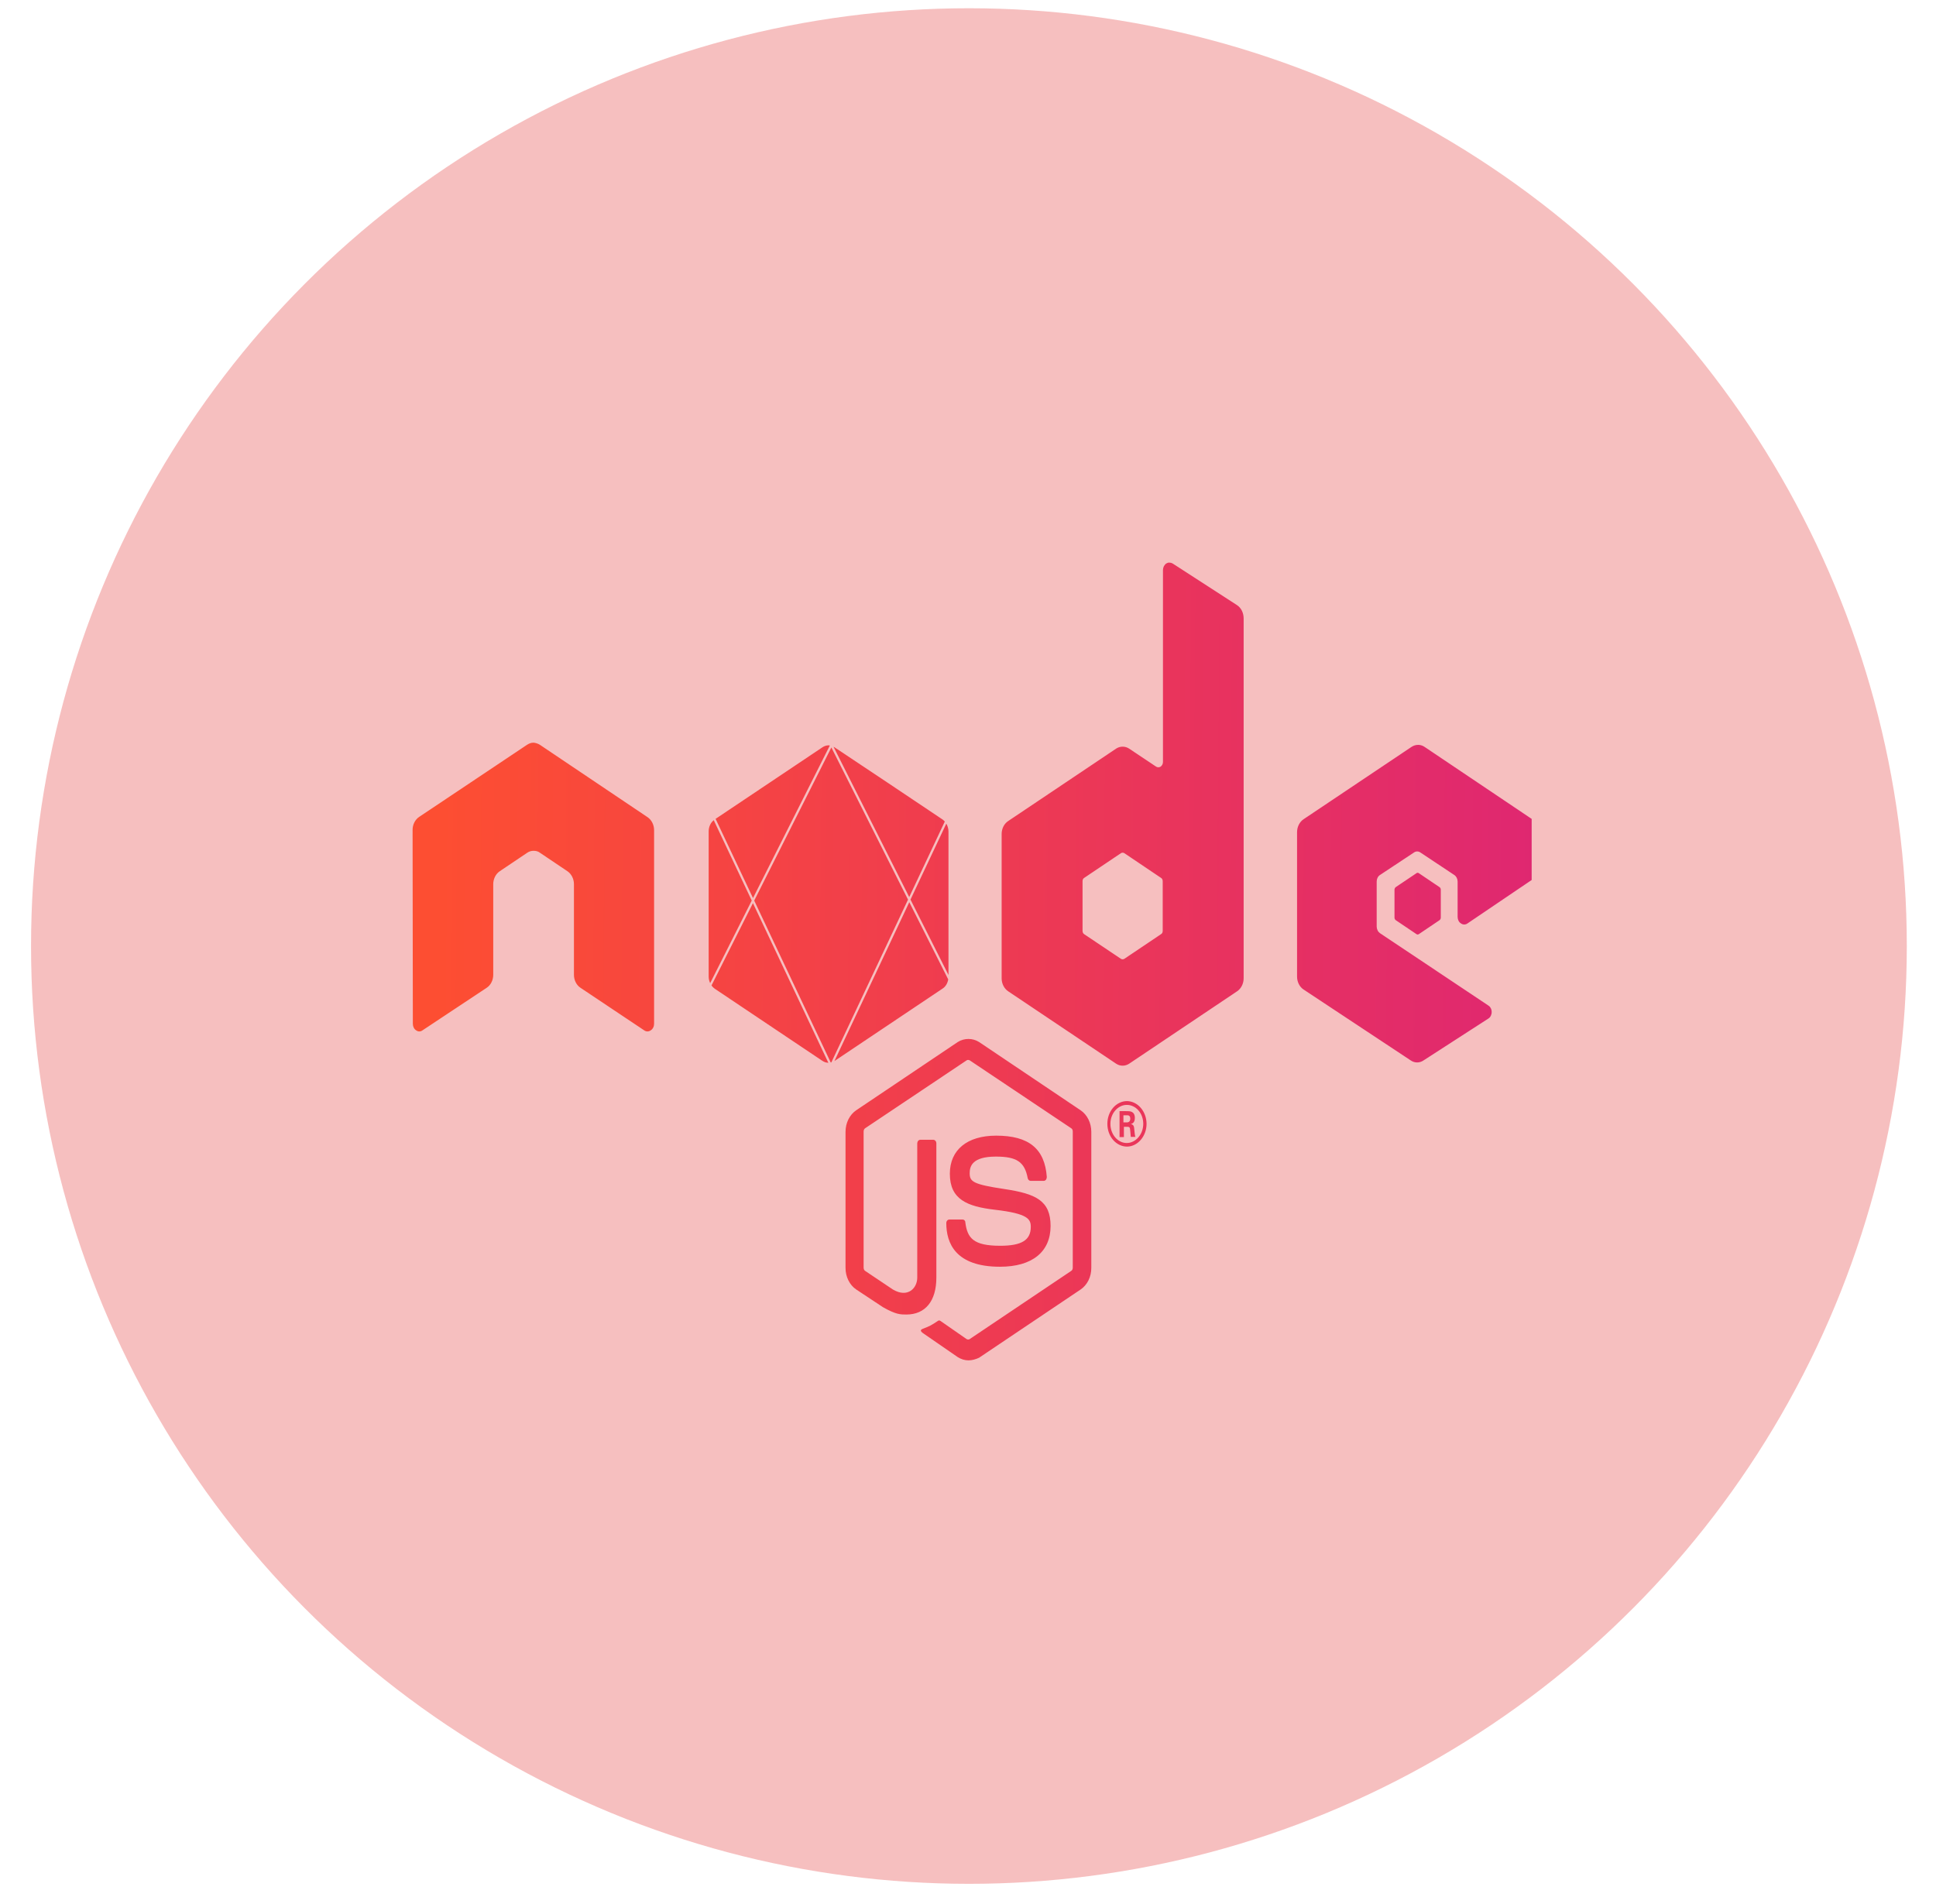 <svg width="61" height="60" viewBox="0 0 61 60" fill="none" xmlns="http://www.w3.org/2000/svg">
<ellipse cx="30.529" cy="29.812" rx="29.551" ry="29.552" fill="#F6BFBF"/>
<g clip-path="url(#clip0_4580_5252)">
<g clip-path="url(#clip1_4580_5252)">
<path d="M36.844 17.729C36.81 17.728 36.777 17.738 36.747 17.757C36.716 17.778 36.691 17.808 36.672 17.843C36.654 17.879 36.644 17.919 36.643 17.961V24.01C36.643 24.04 36.636 24.069 36.623 24.095C36.61 24.12 36.592 24.142 36.57 24.158C36.548 24.172 36.523 24.179 36.498 24.179C36.473 24.179 36.448 24.172 36.426 24.158L35.577 23.591C35.514 23.55 35.444 23.529 35.372 23.529C35.3 23.529 35.23 23.55 35.167 23.591L31.769 25.871C31.706 25.912 31.653 25.971 31.616 26.043C31.58 26.115 31.56 26.197 31.56 26.28V30.83C31.56 30.997 31.64 31.156 31.769 31.24L35.168 33.52C35.23 33.561 35.3 33.582 35.372 33.582C35.444 33.582 35.514 33.561 35.577 33.52L38.976 31.24C39.104 31.156 39.185 30.997 39.185 30.83V19.487C39.185 19.311 39.104 19.152 38.976 19.069L36.948 17.757C36.916 17.739 36.88 17.729 36.844 17.729ZM16.791 23.405C16.728 23.405 16.664 23.433 16.608 23.469L13.209 25.741C13.145 25.783 13.092 25.844 13.055 25.917C13.018 25.991 12.999 26.074 13 26.159L13.008 32.263C13.008 32.347 13.048 32.431 13.112 32.468C13.142 32.491 13.177 32.503 13.212 32.503C13.248 32.503 13.283 32.491 13.313 32.468L15.334 31.128C15.397 31.087 15.449 31.028 15.485 30.956C15.522 30.884 15.541 30.802 15.541 30.719V27.862C15.541 27.695 15.622 27.536 15.75 27.452L16.608 26.875C16.671 26.831 16.743 26.809 16.816 26.811C16.888 26.811 16.961 26.829 17.017 26.875L17.875 27.452C18.003 27.536 18.084 27.695 18.084 27.862V30.719C18.084 30.886 18.163 31.045 18.291 31.128L20.296 32.468C20.327 32.491 20.363 32.503 20.4 32.503C20.437 32.503 20.473 32.491 20.504 32.468C20.536 32.448 20.563 32.418 20.581 32.382C20.6 32.346 20.609 32.305 20.609 32.263V26.159C20.609 25.992 20.528 25.833 20.4 25.749L17.009 23.469C16.951 23.434 16.889 23.413 16.825 23.405L16.791 23.405ZM44.68 23.472L44.679 23.473C44.609 23.473 44.539 23.494 44.475 23.536L41.076 25.814C40.947 25.899 40.868 26.057 40.868 26.224V30.775C40.868 30.942 40.947 31.101 41.076 31.184L44.451 33.417C44.511 33.459 44.581 33.48 44.651 33.48C44.722 33.48 44.791 33.459 44.852 33.417L46.896 32.097C46.928 32.077 46.955 32.047 46.973 32.011C46.991 31.974 47.001 31.933 47 31.891C47.001 31.85 46.991 31.808 46.973 31.773C46.955 31.736 46.928 31.707 46.896 31.687L43.481 29.407C43.45 29.385 43.424 29.355 43.406 29.319C43.388 29.283 43.378 29.242 43.377 29.201V27.777C43.377 27.735 43.387 27.694 43.405 27.658C43.423 27.622 43.45 27.593 43.481 27.573L44.549 26.866C44.58 26.843 44.616 26.831 44.653 26.831C44.69 26.831 44.726 26.843 44.757 26.866L45.822 27.573C45.854 27.594 45.88 27.624 45.898 27.659C45.916 27.695 45.926 27.735 45.927 27.777V28.893C45.927 28.977 45.967 29.061 46.031 29.098C46.062 29.121 46.098 29.133 46.135 29.133C46.172 29.133 46.209 29.121 46.24 29.098L48.26 27.731C48.322 27.689 48.373 27.629 48.408 27.558C48.444 27.486 48.462 27.404 48.461 27.322V26.214C48.461 26.047 48.38 25.889 48.26 25.805L44.885 23.536C44.823 23.494 44.752 23.472 44.68 23.472ZM26.107 23.487C26.041 23.488 25.976 23.508 25.918 23.546L22.547 25.804L23.726 28.3L26.147 23.492C26.134 23.49 26.12 23.488 26.107 23.487ZM26.264 23.535L28.648 28.268L29.769 25.889C29.748 25.865 29.725 25.843 29.7 25.825L27.962 24.661L26.29 23.547C26.281 23.542 26.273 23.538 26.264 23.535ZM26.195 23.554L23.764 28.38L26.175 33.482L26.195 33.477L28.61 28.349L26.195 23.554ZM22.489 25.846C22.439 25.886 22.398 25.94 22.37 26.002C22.343 26.065 22.328 26.134 22.329 26.204V30.774C22.329 30.847 22.346 30.918 22.376 30.981L23.686 28.379L22.489 25.846ZM29.816 25.955L28.688 28.348L29.885 30.724V26.204C29.885 26.115 29.859 26.027 29.816 25.955ZM35.372 26.87C35.391 26.87 35.408 26.875 35.425 26.885L36.586 27.667C36.619 27.686 36.635 27.731 36.635 27.769V29.332C36.635 29.379 36.618 29.416 36.586 29.435L35.424 30.216C35.408 30.225 35.39 30.23 35.372 30.23C35.354 30.23 35.336 30.225 35.32 30.216L34.157 29.436C34.125 29.417 34.109 29.37 34.109 29.333V27.769C34.109 27.723 34.126 27.686 34.157 27.667L35.32 26.885C35.336 26.875 35.354 26.87 35.372 26.87ZM44.668 27.503C44.654 27.503 44.639 27.508 44.628 27.518L43.978 27.955C43.966 27.964 43.956 27.976 43.949 27.991C43.942 28.005 43.938 28.022 43.938 28.038V28.914C43.938 28.951 43.954 28.979 43.978 28.997L44.628 29.435C44.64 29.444 44.654 29.449 44.668 29.449C44.682 29.449 44.696 29.444 44.708 29.435L45.357 28.997C45.369 28.988 45.379 28.976 45.386 28.961C45.393 28.947 45.397 28.93 45.397 28.914V28.039C45.397 28.022 45.394 28.006 45.387 27.991C45.38 27.977 45.37 27.965 45.357 27.956L44.708 27.518C44.696 27.509 44.682 27.503 44.668 27.503ZM28.65 28.43L26.292 33.435L26.296 33.433L29.7 31.152C29.795 31.091 29.856 30.985 29.877 30.864L28.65 28.43ZM23.724 28.46L22.418 31.054C22.446 31.093 22.478 31.127 22.515 31.153L25.882 33.41L25.918 33.433C25.944 33.45 25.973 33.464 26.002 33.474C26.01 33.477 26.019 33.479 26.027 33.481C26.044 33.485 26.06 33.488 26.077 33.489C26.084 33.49 26.092 33.49 26.1 33.49L23.724 28.46ZM30.514 32.74C30.396 32.74 30.278 32.772 30.177 32.837L26.978 34.987C26.875 35.057 26.79 35.156 26.731 35.275C26.672 35.394 26.641 35.529 26.641 35.666V39.955C26.641 40.234 26.769 40.494 26.977 40.634L27.82 41.192C28.229 41.425 28.373 41.424 28.557 41.424C29.158 41.424 29.503 40.996 29.503 40.261V36.029C29.503 36 29.493 35.972 29.475 35.951C29.457 35.93 29.433 35.918 29.407 35.917H28.999C28.973 35.917 28.948 35.929 28.93 35.95C28.912 35.971 28.902 36 28.901 36.029V40.263C28.901 40.588 28.606 40.914 28.133 40.635L27.259 40.049C27.227 40.031 27.211 39.983 27.211 39.946V35.656C27.211 35.619 27.227 35.572 27.259 35.554L30.457 33.414C30.481 33.396 30.521 33.396 30.554 33.414L33.752 35.554C33.784 35.573 33.801 35.61 33.801 35.656V39.945C33.801 39.992 33.784 40.03 33.752 40.049L30.553 42.198C30.529 42.216 30.489 42.216 30.456 42.198L29.639 41.63C29.615 41.611 29.583 41.603 29.559 41.62C29.335 41.77 29.295 41.789 29.078 41.873C29.03 41.891 28.95 41.928 29.11 42.03L30.177 42.766C30.282 42.831 30.393 42.868 30.514 42.868C30.634 42.868 30.754 42.831 30.85 42.785L34.049 40.635C34.151 40.566 34.237 40.466 34.296 40.347C34.355 40.227 34.386 40.092 34.385 39.955V35.666C34.385 35.387 34.257 35.128 34.049 34.988L30.85 32.837C30.747 32.773 30.631 32.739 30.514 32.74ZM35.508 34.698C35.344 34.699 35.187 34.775 35.071 34.909C34.955 35.044 34.89 35.226 34.891 35.415C34.891 35.605 34.955 35.786 35.071 35.921C35.187 36.055 35.344 36.131 35.508 36.132C35.845 36.132 36.126 35.806 36.126 35.415C36.125 35.226 36.06 35.045 35.944 34.911C35.829 34.777 35.672 34.7 35.508 34.698ZM35.5 34.818C35.568 34.817 35.637 34.832 35.7 34.862C35.764 34.891 35.821 34.935 35.87 34.991C35.918 35.046 35.957 35.112 35.983 35.185C36.009 35.258 36.022 35.336 36.022 35.415C36.022 35.741 35.789 36.019 35.501 36.019C35.22 36.019 34.987 35.75 34.987 35.415C34.987 35.08 35.228 34.819 35.5 34.818ZM35.275 35.014V35.833H35.412V35.509H35.533C35.582 35.509 35.597 35.527 35.605 35.574C35.605 35.583 35.629 35.788 35.629 35.825H35.773C35.757 35.788 35.749 35.675 35.741 35.61C35.733 35.508 35.726 35.434 35.629 35.425C35.678 35.406 35.757 35.378 35.757 35.229C35.757 35.015 35.596 35.015 35.516 35.015L35.275 35.014ZM35.397 35.145H35.508C35.548 35.145 35.613 35.145 35.613 35.257C35.613 35.294 35.597 35.369 35.508 35.369H35.397V35.145ZM31.388 35.787C30.474 35.787 29.928 36.234 29.928 36.988C29.928 37.798 30.473 38.02 31.347 38.122C32.397 38.243 32.478 38.421 32.478 38.663C32.478 39.081 32.189 39.257 31.515 39.257C30.666 39.257 30.481 39.015 30.416 38.523C30.416 38.466 30.378 38.43 30.329 38.43H29.913C29.887 38.43 29.862 38.442 29.844 38.463C29.826 38.484 29.816 38.512 29.816 38.542C29.816 39.174 30.105 39.918 31.508 39.918C32.518 39.918 33.102 39.453 33.102 38.633C33.102 37.834 32.637 37.619 31.651 37.47C30.657 37.321 30.553 37.238 30.553 36.968C30.553 36.745 30.642 36.447 31.379 36.447C32.036 36.447 32.285 36.615 32.381 37.126C32.386 37.15 32.397 37.17 32.413 37.186C32.429 37.201 32.448 37.21 32.469 37.211H32.894C32.918 37.211 32.943 37.193 32.959 37.174C32.974 37.149 32.982 37.12 32.983 37.09C32.919 36.197 32.415 35.787 31.388 35.787Z" fill="url(#paint0_linear_4580_5252)"/>
</g>
</g>
<defs>
<linearGradient id="paint0_linear_4580_5252" x1="48.577" y1="33.063" x2="13.765" y2="32.788" gradientUnits="userSpaceOnUse">
<stop stop-color="#DF2771"/>
<stop offset="1" stop-color="#FD4E32"/>
</linearGradient>
<clipPath id="clip0_4580_5252">
<rect width="35.461" height="35.463" fill="white" transform="translate(12.799 12.184)"/>
</clipPath>
<clipPath id="clip1_4580_5252">
<rect width="35.461" height="35.463" fill="white" transform="translate(13 13)"/>
</clipPath>
</defs>
</svg>

